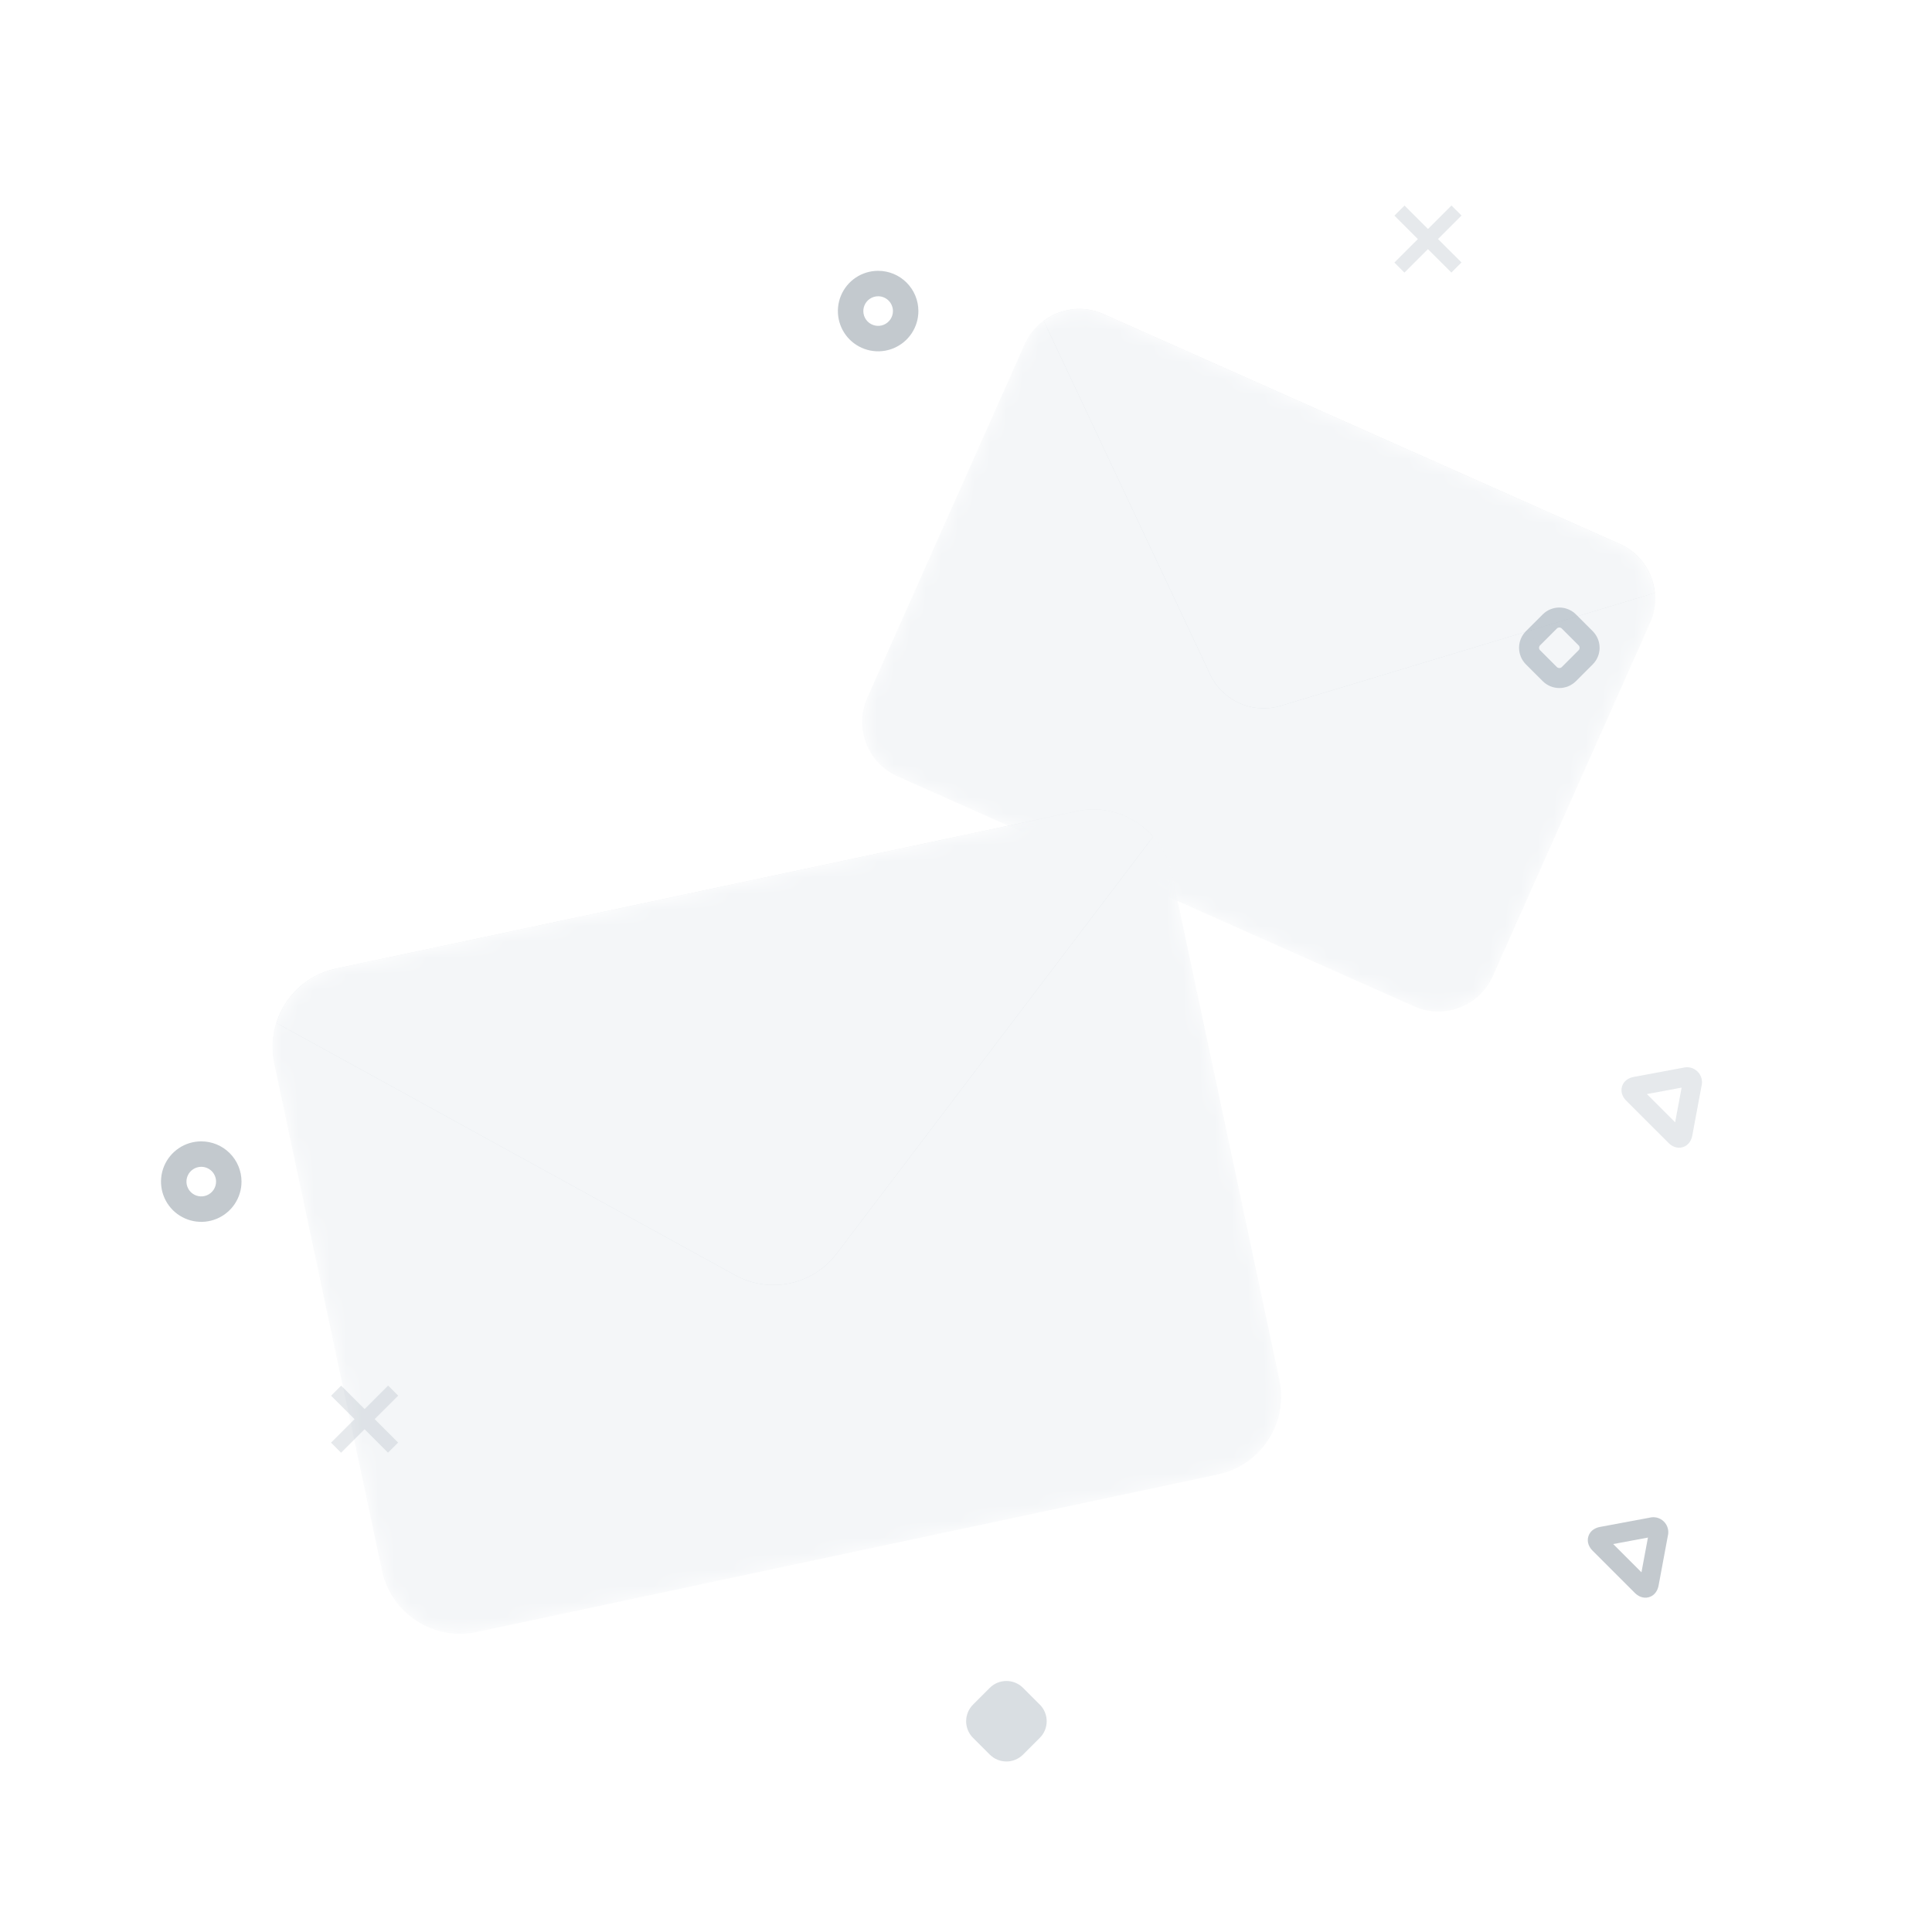 <svg width="120" height="120" viewBox="0 0 120 120" fill="none" xmlns="http://www.w3.org/2000/svg">
<mask id="mask0_2733_150756" style="mask-type:alpha" maskUnits="userSpaceOnUse" x="53" y="19" width="50" height="44">
<path d="M100.622 33.793L68.528 19.504C66.663 18.673 64.477 19.512 63.646 21.378L53.869 43.337C53.039 45.203 53.878 47.389 55.744 48.219L87.837 62.508C89.703 63.339 91.889 62.5 92.719 60.634L102.496 38.675C103.327 36.81 102.488 34.624 100.622 33.793Z" fill="black"/>
</mask>
<g mask="url(#mask0_2733_150756)">
<path d="M100.622 33.793L68.528 19.504C66.663 18.673 64.477 19.512 63.646 21.378L53.869 43.337C53.039 45.203 53.878 47.389 55.744 48.219L87.837 62.508C89.703 63.339 91.889 62.5 92.719 60.634L102.496 38.675C103.327 36.81 102.488 34.624 100.622 33.793Z" fill="#F4F6F8"/>
<g opacity="0.24" filter="url(#filter0_f_2733_150756)">
<path d="M100.622 33.793L68.528 19.504C67.265 18.942 65.865 19.159 64.829 19.927L75.156 41.873C75.531 42.676 76.183 43.317 76.993 43.678C77.803 44.038 78.716 44.094 79.564 43.835L102.783 36.826C102.661 35.541 101.885 34.355 100.622 33.793Z" fill="#919EAB"/>
</g>
<path d="M100.622 33.793L68.528 19.504C67.265 18.942 65.865 19.159 64.829 19.927L75.156 41.873C75.531 42.676 76.183 43.317 76.993 43.678C77.803 44.038 78.716 44.094 79.564 43.835L102.783 36.826C102.661 35.541 101.885 34.355 100.622 33.793Z" fill="#F4F6F8"/>
</g>
<mask id="mask1_2733_150756" style="mask-type:alpha" maskUnits="userSpaceOnUse" x="16" y="50" width="64" height="52">
<path d="M66.893 50.38L20.847 60.167C18.17 60.736 16.461 63.368 17.03 66.045L23.727 97.55C24.296 100.227 26.927 101.936 29.604 101.367L75.65 91.579C78.327 91.01 80.036 88.379 79.467 85.702L72.77 54.197C72.201 51.52 69.57 49.811 66.893 50.38Z" fill="black"/>
</mask>
<g mask="url(#mask1_2733_150756)">
<path d="M66.893 50.38L20.847 60.167C18.17 60.736 16.461 63.368 17.03 66.045L23.727 97.55C24.296 100.227 26.927 101.936 29.604 101.367L75.65 91.579C78.327 91.01 80.036 88.379 79.467 85.702L72.77 54.197C72.201 51.52 69.57 49.811 66.893 50.38Z" fill="#F4F6F8"/>
<g opacity="0.24" filter="url(#filter1_f_2733_150756)">
<path d="M66.894 50.38L20.847 60.167C19.035 60.553 17.688 61.891 17.17 63.54L45.65 79.197C46.689 79.772 47.902 79.953 49.064 79.706C50.226 79.459 51.26 78.801 51.975 77.852L71.625 51.965C70.481 50.669 68.705 49.995 66.894 50.38Z" fill="#919EAB"/>
</g>
<path d="M66.894 50.38L20.847 60.167C19.035 60.553 17.688 61.891 17.17 63.54L45.65 79.197C46.689 79.772 47.902 79.953 49.064 79.706C50.226 79.459 51.26 78.801 51.975 77.852L71.625 51.965C70.481 50.669 68.705 49.995 66.894 50.38Z" fill="#F4F6F8"/>
</g>
<g opacity="0.48">
<path opacity="0.48" fill-rule="evenodd" clip-rule="evenodd" d="M21.19 86.066L22.646 87.522L24.106 86.062L24.73 86.686L23.27 88.145L24.726 89.601L24.101 90.227L22.644 88.771L21.184 90.231L20.561 89.607L22.02 88.147L20.564 86.692L21.19 86.066Z" fill="#919EAB"/>
<path opacity="0.48" fill-rule="evenodd" clip-rule="evenodd" d="M87.238 12.768L88.694 14.223L90.154 12.764L90.778 13.387L89.317 14.847L90.774 16.302L90.148 16.928L88.692 15.473L87.232 16.932L86.608 16.308L88.068 14.849L86.612 13.393L87.238 12.768Z" fill="#919EAB"/>
<path opacity="0.72" d="M61.478 104.835C61.752 104.562 62.123 104.409 62.51 104.409C62.897 104.409 63.268 104.562 63.542 104.835L64.581 105.874C64.717 106.009 64.826 106.171 64.9 106.348C64.973 106.526 65.011 106.716 65.011 106.909C65.011 107.101 64.973 107.291 64.9 107.469C64.826 107.646 64.718 107.807 64.582 107.942L63.542 108.982C63.268 109.255 62.897 109.409 62.51 109.409C62.123 109.409 61.752 109.255 61.478 108.982L60.439 107.943C60.303 107.808 60.194 107.646 60.121 107.469C60.047 107.291 60.009 107.101 60.009 106.909C60.009 106.716 60.047 106.526 60.121 106.348C60.194 106.171 60.302 106.01 60.438 105.875L61.478 104.835Z" fill="#919EAB"/>
<path fill-rule="evenodd" clip-rule="evenodd" d="M96.698 39.041C96.698 39.041 96.698 39.041 96.698 39.041L95.659 40.08L95.22 39.641L95.657 40.081C95.637 40.101 95.621 40.125 95.61 40.152C95.599 40.178 95.593 40.206 95.593 40.235C95.593 40.264 95.599 40.292 95.61 40.318C95.621 40.345 95.637 40.369 95.657 40.389L95.659 40.39L96.698 41.429C96.698 41.429 96.698 41.429 96.698 41.429C96.739 41.47 96.795 41.493 96.853 41.493C96.911 41.493 96.967 41.471 97.008 41.43C97.008 41.43 97.008 41.43 97.008 41.43L98.049 40.389C98.069 40.369 98.085 40.345 98.096 40.318C98.107 40.292 98.113 40.264 98.113 40.235C98.113 40.206 98.107 40.178 98.096 40.152C98.085 40.125 98.069 40.101 98.049 40.081L98.047 40.08L97.008 39.041C97.008 39.041 97.008 39.041 97.008 39.041C96.967 39 96.911 38.976 96.853 38.976C96.795 38.976 96.739 39 96.698 39.041ZM94.781 39.201L95.821 38.162C96.095 37.888 96.466 37.735 96.853 37.735C97.24 37.735 97.611 37.888 97.885 38.162L97.885 38.162L98.924 39.2C98.924 39.2 98.924 39.201 98.924 39.201C99.061 39.337 99.169 39.497 99.242 39.675C99.316 39.852 99.354 40.043 99.354 40.235C99.354 40.427 99.316 40.618 99.242 40.795C99.169 40.972 99.061 41.133 98.924 41.269C98.924 41.269 98.924 41.269 98.924 41.27L97.885 42.308C97.611 42.582 97.24 42.735 96.853 42.735C96.466 42.735 96.095 42.582 95.821 42.308L94.782 41.27C94.782 41.269 94.782 41.269 94.781 41.269C94.645 41.133 94.537 40.972 94.463 40.795C94.39 40.618 94.352 40.427 94.352 40.235C94.352 40.043 94.39 39.852 94.463 39.675C94.537 39.497 94.645 39.337 94.781 39.201Z" fill="#919EAB"/>
<path opacity="0.48" fill-rule="evenodd" clip-rule="evenodd" d="M104.552 66.317C104.701 66.279 104.858 66.278 105.008 66.315C105.173 66.356 105.322 66.441 105.442 66.56C105.561 66.68 105.646 66.829 105.687 66.993C105.724 67.144 105.723 67.3 105.685 67.45L105.109 70.541C105.062 70.784 104.909 71.133 104.522 71.252C104.135 71.371 103.812 71.168 103.638 70.993L101.009 68.365C100.831 68.189 100.628 67.865 100.748 67.477C100.868 67.09 101.219 66.937 101.464 66.892C101.465 66.892 101.465 66.892 101.465 66.892L104.552 66.317ZM104.448 67.554L102.291 67.955L104.046 69.71L104.448 67.554Z" fill="#919EAB"/>
<path opacity="0.8" fill-rule="evenodd" clip-rule="evenodd" d="M102.46 94.266C102.609 94.227 102.766 94.227 102.916 94.264C103.08 94.305 103.23 94.389 103.349 94.509C103.469 94.628 103.554 94.778 103.594 94.942C103.632 95.092 103.631 95.249 103.592 95.398L103.016 98.49C102.97 98.732 102.817 99.082 102.43 99.201C102.042 99.32 101.72 99.116 101.545 98.942L98.917 96.314C98.739 96.137 98.536 95.814 98.656 95.426C98.776 95.038 99.126 94.886 99.372 94.841C99.372 94.841 99.373 94.841 99.373 94.841L102.46 94.266ZM102.356 95.502L100.199 95.904L101.954 97.659L102.356 95.502Z" fill="#637381"/>
<path opacity="0.8" fill-rule="evenodd" clip-rule="evenodd" d="M12.5 72.473C12.319 72.473 12.141 72.527 11.99 72.628C11.838 72.729 11.72 72.872 11.651 73.04C11.581 73.208 11.563 73.393 11.599 73.571C11.634 73.749 11.722 73.913 11.85 74.042C11.979 74.17 12.143 74.258 12.321 74.293C12.5 74.329 12.684 74.31 12.852 74.241C13.02 74.171 13.164 74.053 13.265 73.902C13.366 73.751 13.42 73.574 13.42 73.392C13.42 73.148 13.323 72.914 13.151 72.742C12.978 72.57 12.744 72.473 12.5 72.473ZM11.111 71.313C11.523 71.038 12.006 70.892 12.5 70.892C13.164 70.892 13.8 71.155 14.268 71.624C14.737 72.093 15.001 72.729 15.001 73.392C15.001 73.886 14.854 74.37 14.579 74.781C14.305 75.192 13.914 75.512 13.457 75.702C13 75.891 12.498 75.94 12.013 75.844C11.528 75.747 11.082 75.509 10.732 75.16C10.383 74.81 10.145 74.365 10.048 73.88C9.952 73.395 10.001 72.892 10.19 72.435C10.38 71.978 10.7 71.588 11.111 71.313Z" fill="#637381"/>
<path opacity="0.8" fill-rule="evenodd" clip-rule="evenodd" d="M54.542 18.402C54.361 18.402 54.183 18.456 54.032 18.557C53.88 18.658 53.763 18.801 53.693 18.969C53.623 19.137 53.605 19.322 53.641 19.5C53.676 19.678 53.764 19.842 53.892 19.971C54.021 20.099 54.184 20.186 54.363 20.222C54.542 20.258 54.727 20.239 54.894 20.17C55.062 20.1 55.206 19.982 55.307 19.831C55.408 19.68 55.462 19.502 55.462 19.321C55.462 19.077 55.365 18.843 55.193 18.671C55.02 18.499 54.786 18.402 54.542 18.402ZM53.153 17.242C53.565 16.967 54.048 16.821 54.542 16.821C55.206 16.821 55.842 17.084 56.31 17.553C56.779 18.022 57.043 18.658 57.043 19.321C57.043 19.815 56.896 20.299 56.621 20.71C56.347 21.121 55.956 21.441 55.499 21.631C55.042 21.82 54.539 21.869 54.055 21.773C53.57 21.676 53.124 21.438 52.774 21.089C52.425 20.739 52.187 20.294 52.09 19.808C51.994 19.323 52.043 18.821 52.232 18.364C52.422 17.907 52.742 17.517 53.153 17.242Z" fill="#637381"/>
</g>
<defs>
<filter id="filter0_f_2733_150756" x="52.829" y="7.188" width="61.955" height="48.808" filterUnits="userSpaceOnUse" color-interpolation-filters="sRGB">
<feFlood flood-opacity="0" result="BackgroundImageFix"/>
<feBlend mode="normal" in="SourceGraphic" in2="BackgroundImageFix" result="shape"/>
<feGaussianBlur stdDeviation="6" result="effect1_foregroundBlur_2733_150756"/>
</filter>
<filter id="filter1_f_2733_150756" x="-6.831" y="26.272" width="102.456" height="77.542" filterUnits="userSpaceOnUse" color-interpolation-filters="sRGB">
<feFlood flood-opacity="0" result="BackgroundImageFix"/>
<feBlend mode="normal" in="SourceGraphic" in2="BackgroundImageFix" result="shape"/>
<feGaussianBlur stdDeviation="12" result="effect1_foregroundBlur_2733_150756"/>
</filter>
</defs>
</svg>
